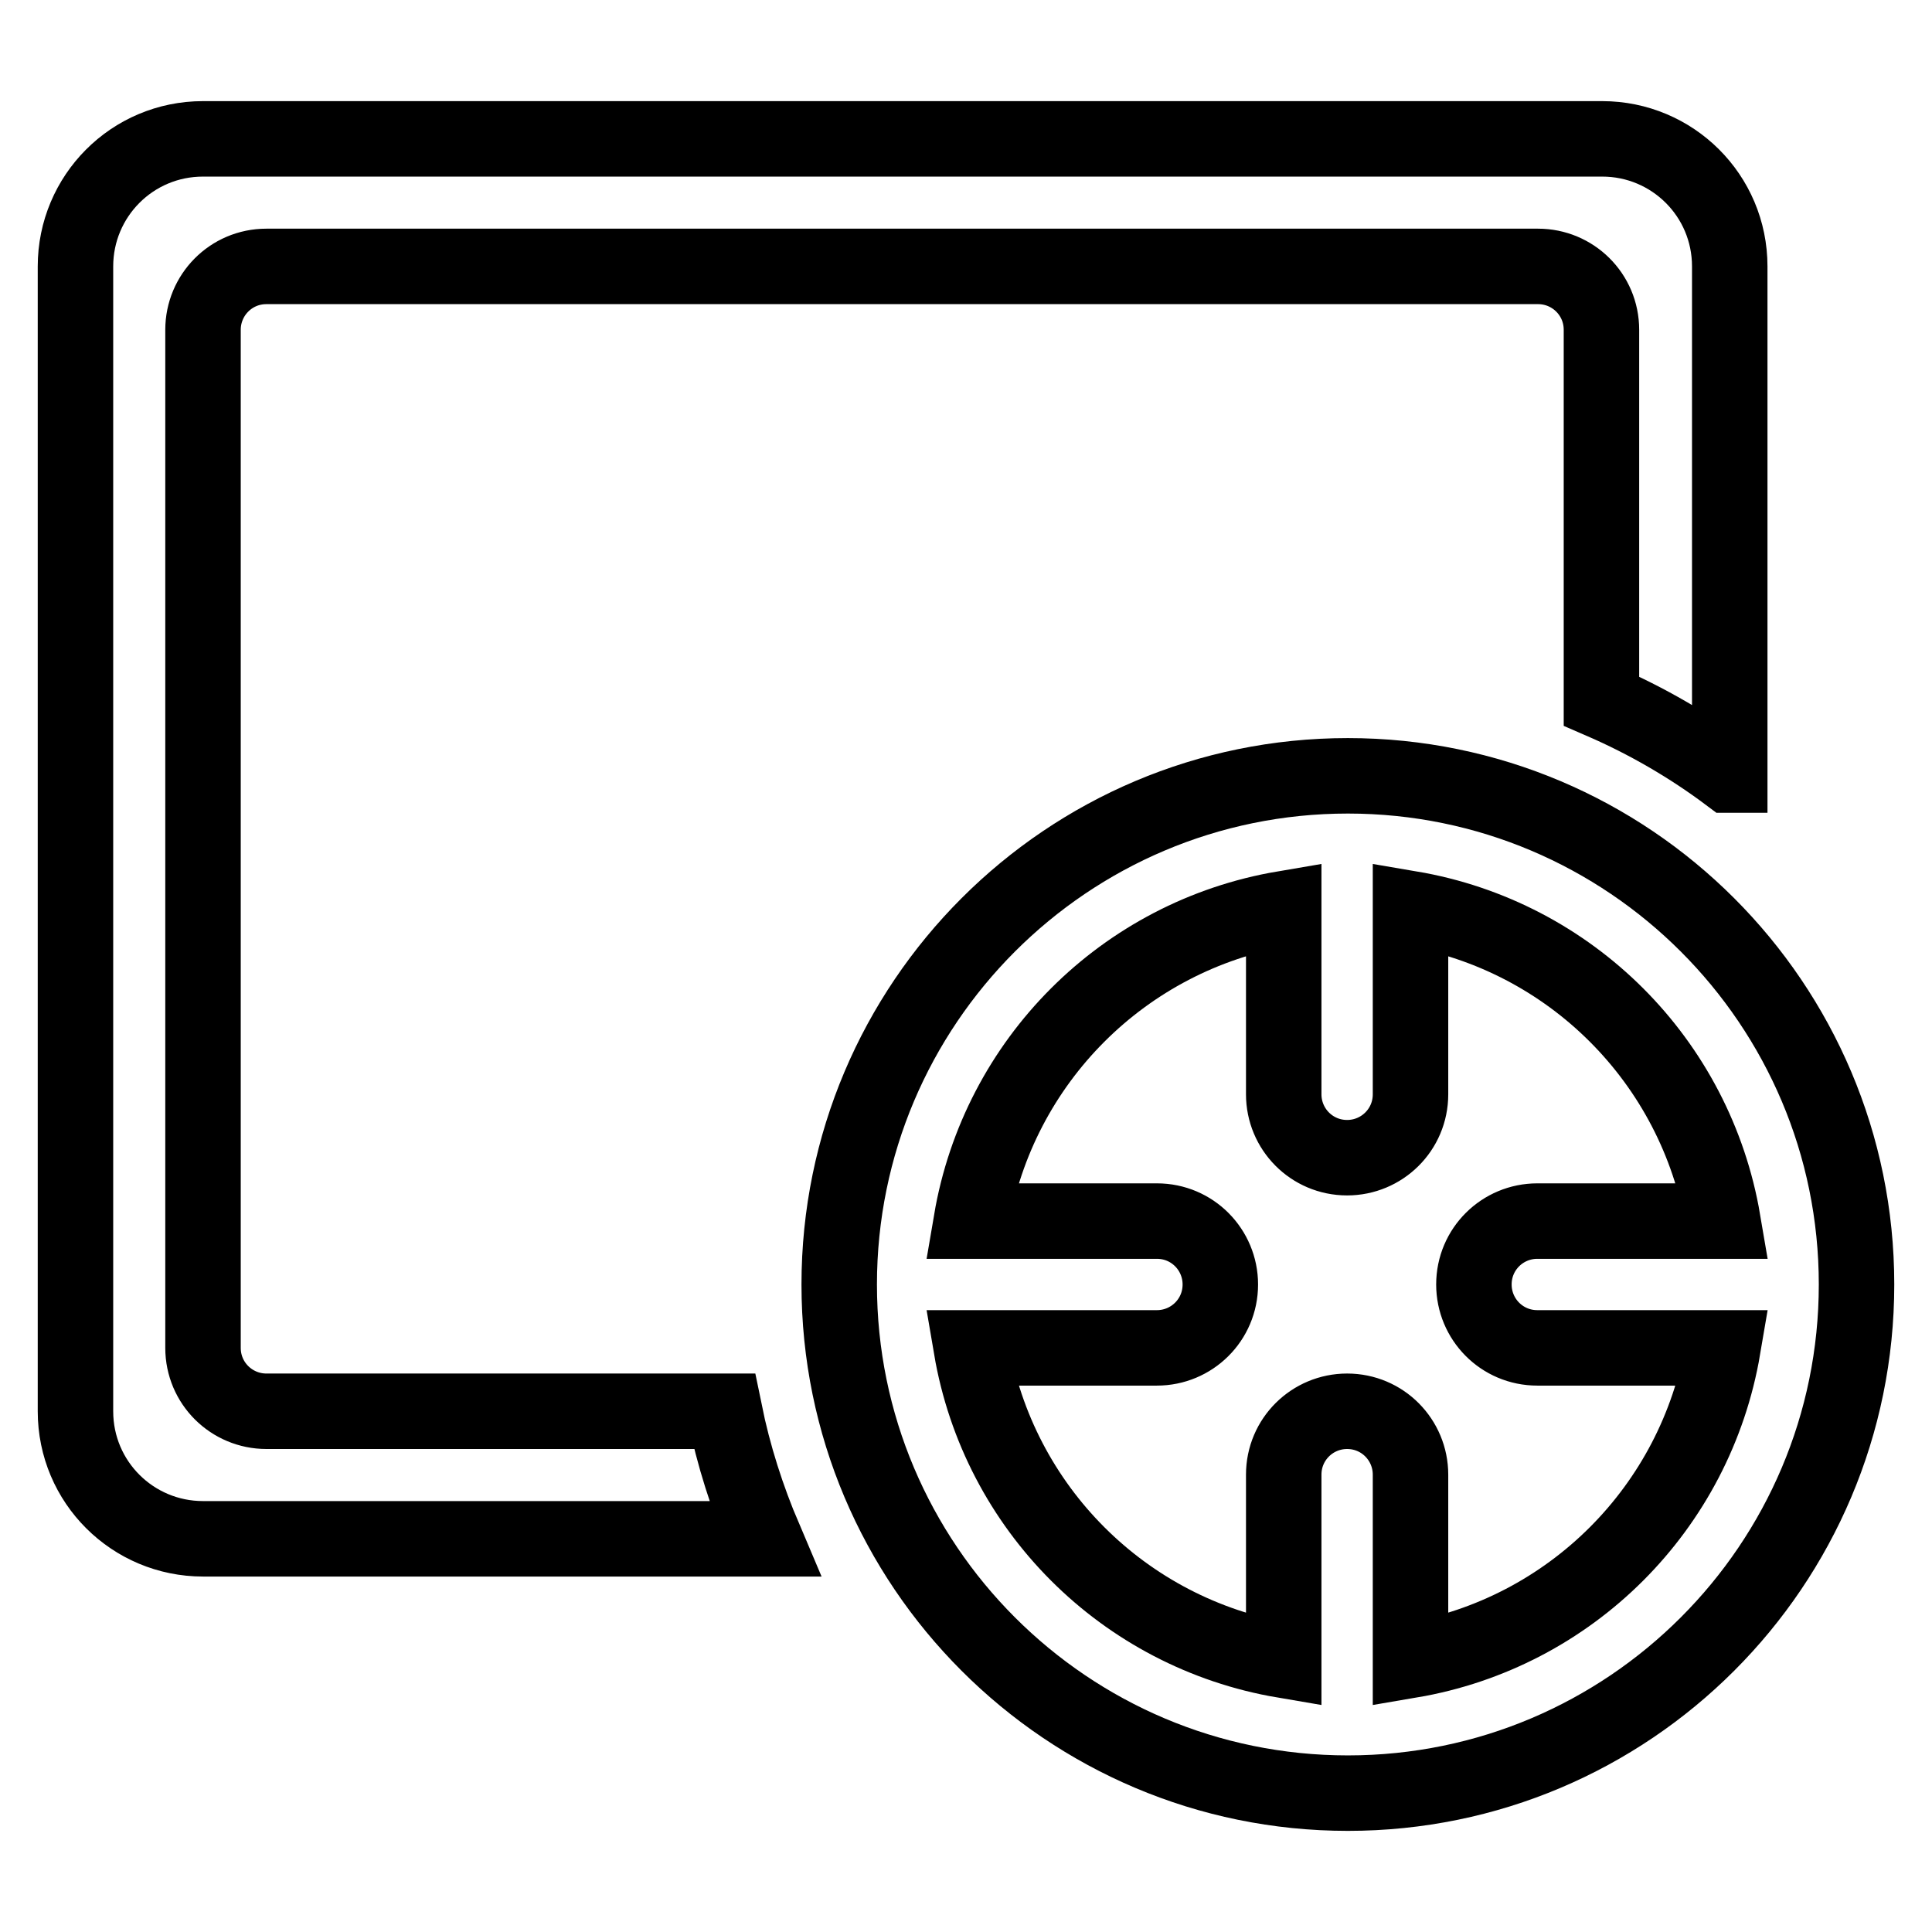 <?xml version="1.0" encoding="utf-8"?>
<!-- Svg Vector Icons : http://www.onlinewebfonts.com/icon -->
<!DOCTYPE svg PUBLIC "-//W3C//DTD SVG 1.1//EN" "http://www.w3.org/Graphics/SVG/1.1/DTD/svg11.dtd">
<svg version="1.1" xmlns="http://www.w3.org/2000/svg" xmlns:xlink="http://www.w3.org/1999/xlink" x="0px" y="0px" viewBox="0 0 256 256" enable-background="new 0 0 256 256" xml:space="preserve">
<g> <path stroke-width="10" fill-opacity="0" stroke="#000000"  d="M170.1,220v-24.6c0-4.7,3.8-8.4,8.4-8.4c4.7,0,8.4,3.8,8.4,8.4V220c21.2-3.6,37.8-20.2,41.4-41.4h-24.6 c-4.7,0-8.4-3.8-8.4-8.4c0-4.7,3.8-8.4,8.4-8.4h24.6c-3.6-21.2-20.2-37.8-41.4-41.4v24.6c0,4.7-3.8,8.4-8.4,8.4 c-4.7,0-8.4-3.8-8.4-8.4v-24.6c-21.2,3.6-37.8,20.2-41.4,41.4h24.6c4.7,0,8.4,3.8,8.4,8.4c0,4.7-3.8,8.4-8.4,8.4h-24.6 C132.3,199.8,148.9,216.4,170.1,220z M229.1,102.7c-5.2-3.9-10.9-7.2-16.9-9.8V43.7c0-4.7-3.8-8.4-8.4-8.4H35.3 c-4.7,0-8.4,3.8-8.4,8.4v134.9c0,4.7,3.8,8.4,8.4,8.4H96c1.2,5.9,3,11.5,5.3,16.9H26.9c-9.3,0-16.9-7.5-16.9-16.9V35.3 c0-9.3,7.5-16.9,16.9-16.9h185.4c9.3,0,16.9,7.5,16.9,16.9V102.7L229.1,102.7z M178.6,237.6c-37.2,0-67.4-30.2-67.4-67.4 c0-37.2,30.2-67.4,67.4-67.4s67.4,30.2,67.4,67.4C246,207.4,215.8,237.6,178.6,237.6z"/></g>
</svg>